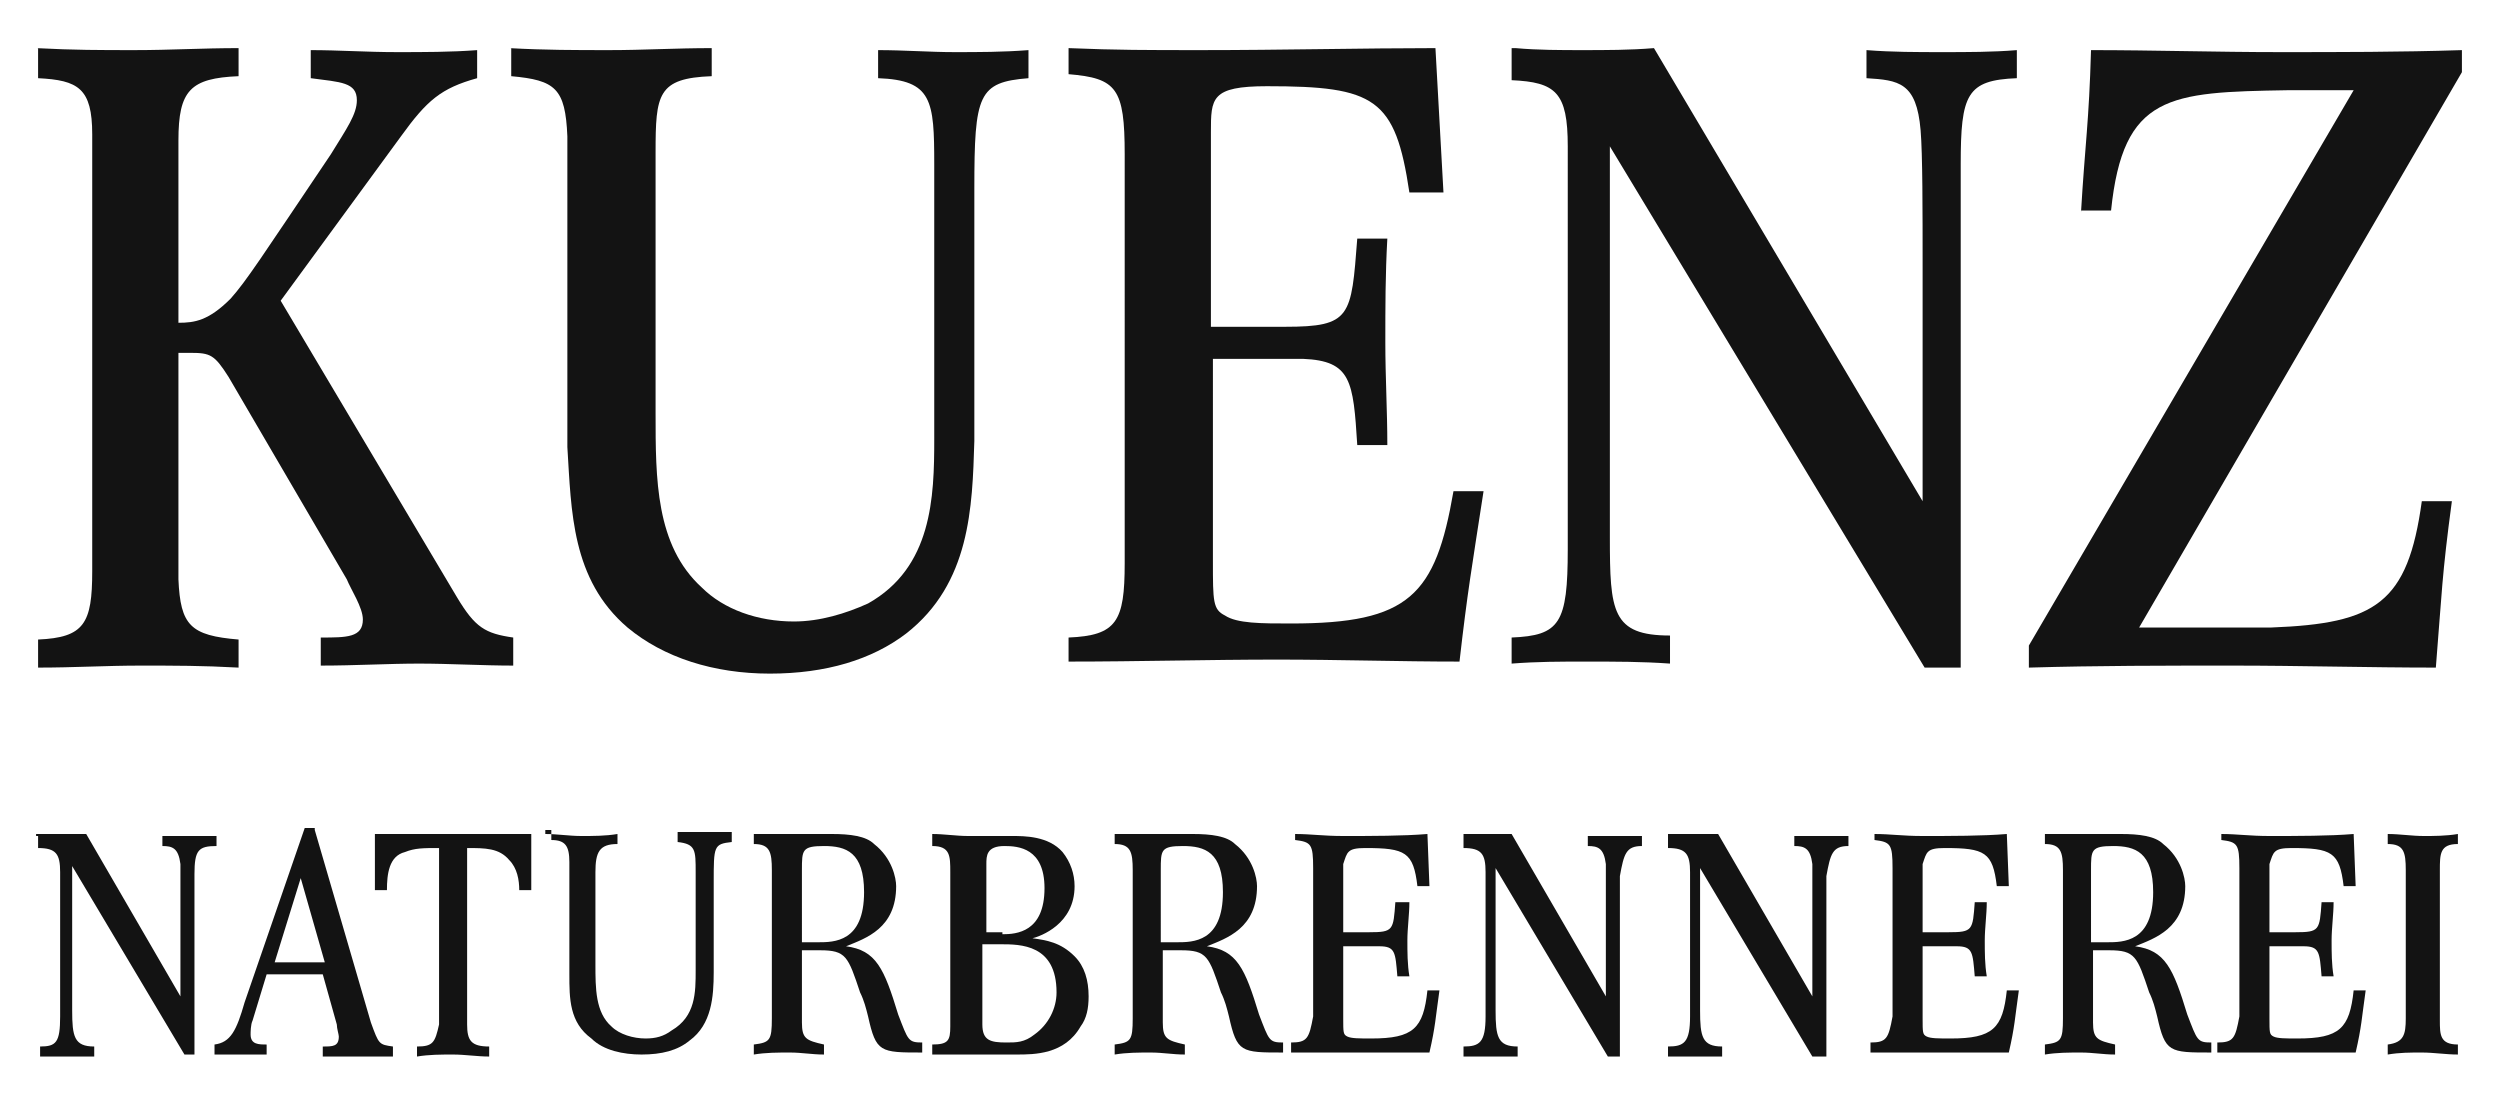 <svg xml:space="preserve" style="enable-background:new 0 0 124.7 55.4;" viewBox="0 0 124.7 55.4" y="0px" x="0px" xmlns:xlink="http://www.w3.org/1999/xlink" xmlns="http://www.w3.org/2000/svg" id="Ebene_1" version="1.1">
<style type="text/css">
	.st0{fill:#131313;}
</style>
<g id="Ebene_2_00000001651881983405583690000015926403211406731451_">
	<g>
		<path d="M1.8,2.4C3.7,2.5,5,2.5,6.7,2.5c1.8,0,3.4-0.1,5.2-0.1v1.4c-2.4,0.1-3,0.7-3,3.2v9.1c0.8,0,1.5-0.1,2.6-1.2
			c0.8-0.9,1.5-2,5-7.2c0.8-1.3,1.3-2,1.3-2.7c0-0.9-0.8-0.9-2.3-1.1V2.5c1.4,0,2.8,0.1,4.3,0.1c1.3,0,2.7,0,4-0.1v1.4
			C22,4.4,21.3,5,20,6.8L14,15l8.8,14.8c0.9,1.5,1.4,1.8,2.8,2v1.4c-1.5,0-3.2-0.1-4.7-0.1c-1.5,0-3.2,0.1-4.9,0.1v-1.4
			c1.3,0,2.1,0,2.1-0.9c0-0.6-0.6-1.5-0.8-2l-5.9-10.1c-0.7-1.1-0.9-1.2-1.9-1.2H8.9v11.3c0.1,2.3,0.6,2.8,3,3v1.4
			c-1.8-0.1-3.2-0.1-4.9-0.1s-3.3,0.1-5.1,0.1v-1.4c2.3-0.1,2.7-0.8,2.7-3.4V6.7c0-2.3-0.7-2.7-2.7-2.8V2.4H1.8z" class="st0"></path>
		<path d="M25.4,2.4c1.8,0.1,3.3,0.1,5,0.1s3.3-0.1,5.1-0.1v1.4c-2.7,0.1-2.8,0.9-2.8,3.8v13c0,3.3,0,6.6,2.3,8.7
			c1.1,1.1,2.8,1.7,4.6,1.7c1.3,0,2.6-0.4,3.7-0.9c3.2-1.8,3.3-5.3,3.3-8.2V8.2c0-3.2-0.1-4.2-2.8-4.3V2.5c1.3,0,2.6,0.1,3.8,0.1
			s2.4,0,3.7-0.1v1.4c-2.5,0.2-2.7,0.8-2.7,5.5V22c-0.1,3.3-0.2,7.1-3.4,9.6c-1.7,1.3-4,2-6.8,2s-5.3-0.8-7.1-2.3
			c-2.8-2.4-2.8-5.8-3-9V6.8c-0.1-2.4-0.6-2.8-2.8-3V2.4H25.4z" class="st0"></path>
		<path d="M53.3,2.4c2.4,0.1,3.9,0.1,6.6,0.1c4,0,8.2-0.1,11.7-0.1L72,9.6h-1.7c-0.7-4.7-1.7-5.3-7.1-5.3
			c-2.8,0-2.8,0.6-2.8,2.3v9.7h3.7c3.3,0,3.3-0.5,3.6-4.4h1.5c-0.1,1.8-0.1,3.4-0.1,5.2c0,1.7,0.1,3.4,0.1,5.1h-1.5
			C67.5,19,67.4,18,65,17.9h-4.5V28c0,2,0,2.4,0.6,2.7c0.6,0.4,1.8,0.4,3.3,0.4c5.9,0,7.2-1.4,8.1-6.6H74c-0.6,3.9-0.8,5-1.2,8.5
			c-3,0-6-0.1-9.1-0.1c-3.4,0-6.9,0.1-10.4,0.1v-1.2c2.4-0.1,2.8-0.8,2.8-3.7V7.7c0-3.3-0.4-3.8-2.8-4C53.3,3.7,53.3,2.4,53.3,2.4z" class="st0"></path>
		<path d="M75.6,2.4c1.1,0.1,2.3,0.1,3.3,0.1c1.2,0,2.4,0,3.6-0.1L95.9,25V13.3c0-2.8,0-5.6-0.1-6.8
			c-0.2-2.4-1.1-2.5-2.7-2.6V2.5c1.3,0.1,2.5,0.1,3.8,0.1c1.2,0,2.5,0,3.7-0.1v1.4c-2.5,0.1-2.8,0.8-2.8,4.3v25.1h-1.8L80.3,7.3V23
			v3.8c0,3.7,0.1,4.9,3,4.9v1.4C81.9,33,80.6,33,79.1,33c-1.3,0-2.4,0-3.7,0.1v-1.3c2.4-0.1,2.8-0.7,2.8-4.4V7.3
			c0-2.7-0.6-3.2-2.8-3.3V2.4H75.6z" class="st0"></path>
		<path d="M103.8,10.6c0.2-3.4,0.4-4.5,0.5-8.1c3.1,0,6.3,0.1,9.4,0.1c3,0,6,0,9.1-0.1v1.1l-16.1,27.7h6.6
			c5.2-0.2,6.8-1.2,7.5-6.3h1.5c-0.5,3.7-0.5,4.6-0.8,8.3c-3.3,0-6.8-0.1-10.1-0.1c-3.4,0-6.8,0-10.2,0.1v-1.1l16.2-27.7h-3.3
			c-5.9,0.1-8.2,0.2-8.8,6H103.8z" class="st0"></path>
	</g>
	<g>
		<path d="M1.8,41.6c0.4,0,0.8,0,1.2,0c0.5,0,0.8,0,1.3,0l4.7,8.1v-4.2c0-0.9,0-2,0-2.4c-0.1-0.8-0.4-0.9-0.9-0.9v-0.5
			c0.5,0,0.9,0,1.4,0c0.5,0,0.8,0,1.3,0v0.5c-0.9,0-1.1,0.2-1.1,1.4v9H9.2l-5.6-9.4V49v1.4c0,1.3,0.1,1.8,1.1,1.8v0.5
			c-0.5,0-0.9,0-1.4,0s-0.8,0-1.3,0v-0.5C2.8,52.2,3,52,3,50.7v-7.2c0-0.9-0.2-1.2-1.1-1.2v-0.6H1.8z" class="st0"></path>
		<path d="M15.7,41.4l2.8,9.6c0.4,1.1,0.4,1.1,1.1,1.2v0.5c-0.6,0-1.1,0-1.7,0s-1.1,0-1.8,0v-0.5c0.5,0,0.8,0,0.8-0.5
			c0-0.1-0.1-0.4-0.1-0.6l-0.7-2.5h-2.8l-0.7,2.3c-0.1,0.2-0.1,0.6-0.1,0.7c0,0.5,0.4,0.5,0.8,0.5v0.5c-0.5,0-0.9,0-1.3,0
			c-0.5,0-0.8,0-1.3,0v-0.5c0.8-0.1,1.1-0.7,1.5-2.1l3-8.7h0.5V41.4z M15,43.8L13.7,48h2.5L15,43.8z" class="st0"></path>
		<path d="M18.7,41.6c1.3,0,2.6,0,3.9,0c0.6,0,1.3,0,2,0c0.6,0,1.3,0,1.9,0v2.8h-0.6c0-0.5-0.1-1.1-0.5-1.5
			c-0.5-0.6-1.2-0.6-2.1-0.6v8.8c0,0.8,0.2,1.1,1.1,1.1v0.5c-0.6,0-1.2-0.1-1.8-0.1s-1.2,0-1.8,0.1v-0.5c0.8,0,0.9-0.2,1.1-1.1v-8.8
			c-0.8,0-1.2,0-1.7,0.2c-0.8,0.2-0.9,1.1-0.9,1.9h-0.6V41.6z" class="st0"></path>
		<path d="M27.2,41.6c0.6,0,1.2,0.1,1.8,0.1c0.6,0,1.2,0,1.8-0.1v0.5c-0.9,0-1.1,0.4-1.1,1.4v4.6c0,1.2,0,2.4,0.8,3.1
			c0.4,0.4,1.1,0.6,1.7,0.6c0.5,0,0.9-0.1,1.3-0.4c1.2-0.7,1.2-1.9,1.2-3v-4.9c0-1.1,0-1.4-0.9-1.5v-0.5c0.5,0,0.9,0,1.4,0
			s0.8,0,1.3,0v0.5c-0.9,0.1-0.9,0.2-0.9,2v4.5c0,1.2-0.1,2.6-1.2,3.4c-0.6,0.5-1.4,0.7-2.4,0.7c-0.9,0-1.9-0.2-2.5-0.8
			c-1.1-0.8-1.1-2-1.1-3.2v-5.6c0-0.8-0.2-1.1-0.9-1.1v-0.5H27.2z" class="st0"></path>
		<path d="M37.5,41.6c0.7,0,1.2,0,1.7,0h2.3c0.9,0,1.7,0.1,2.1,0.5c0.9,0.7,1.1,1.7,1.1,2.1c0,2.1-1.5,2.6-2.5,3
			c1.5,0.2,1.9,1.1,2.6,3.4c0.5,1.3,0.5,1.4,1.2,1.4v0.5c-2.1,0-2.3,0-2.7-1.8c-0.1-0.4-0.2-0.8-0.4-1.2c-0.6-1.8-0.7-2.1-2-2.1H40
			V51c0,0.8,0.2,0.9,1.1,1.1v0.5c-0.6,0-1.1-0.1-1.7-0.1c-0.6,0-1.2,0-1.8,0.1v-0.5c0.8-0.1,0.9-0.2,0.9-1.3v-7.4
			c0-0.9-0.1-1.3-0.9-1.3v-0.5H37.5z M40.8,47c0.8,0,2.3,0,2.3-2.5c0-2-0.9-2.3-2-2.3c-1.1,0-1.1,0.2-1.1,1.2V47H40.8z" class="st0"></path>
		<path d="M46.5,41.6c0.6,0,1.2,0.1,1.8,0.1c0.1,0,0.6,0,1.1,0s0.9,0,1.1,0c0.6,0,1.8,0,2.5,0.8
			c0.4,0.5,0.6,1.1,0.6,1.7c0,1.9-1.7,2.5-2.1,2.6c0.7,0.1,1.4,0.2,2.1,0.9c0.5,0.5,0.7,1.2,0.7,2c0,0.6-0.1,1.1-0.4,1.5
			c-0.8,1.4-2.3,1.4-3.2,1.4c-0.4,0-2,0-2.5,0c-0.6,0-1.1,0-1.7,0v-0.5c0.8,0,0.9-0.2,0.9-0.9v-7.7c0-0.8,0-1.3-0.9-1.3V41.6z
			 M50,46.6c0.7,0,2.1-0.1,2.1-2.3c0-2-1.3-2.1-2-2.1c-0.9,0-0.9,0.5-0.9,0.9v3.4H50z M49,47.2v3.9c0,0.8,0.4,0.9,1.2,0.9
			c0.5,0,0.9,0,1.4-0.4c0.7-0.5,1.1-1.3,1.1-2.1c0-2.4-1.8-2.4-2.8-2.4H49z" class="st0"></path>
		<path d="M55.5,41.6c0.7,0,1.2,0,1.7,0h2.3c0.9,0,1.7,0.1,2.1,0.5c0.9,0.7,1.1,1.7,1.1,2.1c0,2.1-1.5,2.6-2.5,3
			c1.5,0.2,1.9,1.1,2.6,3.4c0.5,1.3,0.5,1.4,1.2,1.4v0.5c-2.1,0-2.3,0-2.7-1.8c-0.1-0.4-0.2-0.8-0.4-1.2c-0.6-1.8-0.7-2.1-2-2.1H58
			V51c0,0.8,0.2,0.9,1.1,1.1v0.5c-0.6,0-1.1-0.1-1.7-0.1c-0.6,0-1.2,0-1.8,0.1v-0.5c0.8-0.1,0.9-0.2,0.9-1.3v-7.4
			c0-0.9-0.1-1.3-0.9-1.3v-0.5H55.5z M58.7,47c0.8,0,2.3,0,2.3-2.5c0-2-0.9-2.3-2-2.3c-1.1,0-1.1,0.2-1.1,1.2V47H58.7z" class="st0"></path>
		<path d="M64.6,41.6c0.8,0,1.4,0.1,2.4,0.1c1.4,0,3,0,4.2-0.1l0.1,2.6h-0.6c-0.2-1.7-0.6-1.9-2.6-1.9
			c-0.9,0-0.9,0.2-1.1,0.8v3.4h1.3c1.2,0,1.2-0.1,1.3-1.5h0.7c0,0.6-0.1,1.3-0.1,1.9c0,0.6,0,1.2,0.1,1.8h-0.6
			c-0.1-1.2-0.1-1.5-0.9-1.5H67v3.6c0,0.7,0,0.8,0.2,0.9c0.2,0.1,0.6,0.1,1.2,0.1c2.1,0,2.6-0.5,2.8-2.4h0.6
			c-0.2,1.4-0.2,1.8-0.5,3.1c-1.1,0-2.1,0-3.2,0c-1.3,0-2.5,0-3.7,0v-0.5c0.8,0,0.9-0.2,1.1-1.3v-7.4c0-1.2-0.1-1.3-0.9-1.4v-0.4
			H64.6z" class="st0"></path>
		<path d="M72.9,41.6c0.4,0,0.8,0,1.2,0c0.5,0,0.8,0,1.3,0l4.7,8.1v-4.2c0-0.9,0-2,0-2.4c-0.1-0.8-0.4-0.9-0.9-0.9v-0.5
			c0.5,0,0.9,0,1.4,0c0.5,0,0.8,0,1.3,0v0.5c-0.8,0-0.9,0.4-1.1,1.5v9h-0.6l-5.6-9.4v5.7v1.4c0,1.3,0.1,1.8,1.1,1.8v0.5
			c-0.5,0-0.9,0-1.4,0c-0.5,0-0.8,0-1.3,0v-0.5c0.8,0,1.1-0.2,1.1-1.5v-7.2c0-0.9-0.2-1.2-1.1-1.2v-0.7H72.9z" class="st0"></path>
		<path d="M83.2,41.6c0.4,0,0.8,0,1.2,0c0.5,0,0.8,0,1.3,0l4.7,8.1v-4.2c0-0.9,0-2,0-2.4c-0.1-0.8-0.4-0.9-0.9-0.9v-0.5
			c0.5,0,0.9,0,1.4,0c0.5,0,0.8,0,1.3,0v0.5c-0.8,0-0.9,0.4-1.1,1.5v9h-0.7l-5.6-9.4v5.7v1.4c0,1.3,0.1,1.8,1.1,1.8v0.5
			c-0.5,0-0.9,0-1.4,0s-0.8,0-1.3,0v-0.5c0.8,0,1.1-0.2,1.1-1.5v-7.2c0-0.9-0.2-1.2-1.1-1.2C83.2,42.4,83.2,41.6,83.2,41.6z" class="st0"></path>
		<path d="M93.5,41.6c0.8,0,1.4,0.1,2.4,0.1c1.4,0,3,0,4.2-0.1l0.1,2.6h-0.6c-0.2-1.7-0.6-1.9-2.6-1.9
			c-0.9,0-0.9,0.2-1.1,0.8v3.4h1.3c1.2,0,1.2-0.1,1.3-1.5h0.6c0,0.6-0.1,1.3-0.1,1.9c0,0.6,0,1.2,0.1,1.8h-0.6
			c-0.1-1.2-0.1-1.5-0.9-1.5h-1.7v3.6c0,0.7,0,0.8,0.2,0.9c0.2,0.1,0.6,0.1,1.2,0.1c2.1,0,2.6-0.5,2.8-2.4h0.6
			c-0.2,1.4-0.2,1.8-0.5,3.1c-1.1,0-2.1,0-3.2,0c-1.3,0-2.5,0-3.7,0v-0.5c0.8,0,0.9-0.2,1.1-1.3v-7.4c0-1.2-0.1-1.3-0.9-1.4
			C93.5,42,93.5,41.6,93.5,41.6z" class="st0"></path>
		<path d="M101.8,41.6c0.8,0,1.2,0,1.7,0h2.3c0.9,0,1.7,0.1,2.1,0.5c0.9,0.7,1.1,1.7,1.1,2.1c0,2.1-1.5,2.6-2.5,3
			c1.5,0.2,1.9,1.1,2.6,3.4c0.5,1.3,0.5,1.4,1.2,1.4v0.5c-2.1,0-2.3,0-2.7-1.8c-0.1-0.4-0.2-0.8-0.4-1.2c-0.6-1.8-0.7-2.1-2-2.1
			h-0.8V51c0,0.8,0.2,0.9,1.1,1.1v0.5c-0.6,0-1.1-0.1-1.7-0.1c-0.6,0-1.2,0-1.8,0.1v-0.5c0.8-0.1,0.9-0.2,0.9-1.3v-7.4
			c0-0.9-0.1-1.3-0.9-1.3v-0.5H101.8z M105.1,47c0.8,0,2.3,0,2.3-2.5c0-2-0.9-2.3-2-2.3c-1.1,0-1.1,0.2-1.1,1.2V47H105.1z" class="st0"></path>
		<path d="M110.8,41.6c0.8,0,1.4,0.1,2.4,0.1c1.4,0,3,0,4.2-0.1l0.1,2.6h-0.6c-0.2-1.7-0.6-1.9-2.6-1.9
			c-0.9,0-0.9,0.2-1.1,0.8v3.4h1.3c1.2,0,1.2-0.1,1.3-1.5h0.6c0,0.6-0.1,1.3-0.1,1.9c0,0.6,0,1.2,0.1,1.8h-0.6
			c-0.1-1.2-0.1-1.5-0.9-1.5h-1.7v3.6c0,0.7,0,0.8,0.2,0.9c0.2,0.1,0.6,0.1,1.2,0.1c2.1,0,2.6-0.5,2.8-2.4h0.6
			c-0.2,1.4-0.2,1.8-0.5,3.1c-1.1,0-2.1,0-3.2,0c-1.3,0-2.5,0-3.7,0v-0.5c0.8,0,0.9-0.2,1.1-1.3v-7.4c0-1.2-0.1-1.3-0.9-1.4
			C110.8,42,110.8,41.6,110.8,41.6z" class="st0"></path>
		<path d="M119.1,41.6c0.6,0,1.2,0.1,1.8,0.1c0.5,0,1.1,0,1.7-0.1v0.5c-0.9,0-0.9,0.5-0.9,1.3v7.5c0,0.7,0,1.2,0.9,1.2
			v0.5c-0.6,0-1.2-0.1-1.8-0.1s-1.1,0-1.7,0.1v-0.5c0.8-0.1,0.9-0.5,0.9-1.3v-7.4c0-0.9-0.1-1.3-0.9-1.3V41.6z" class="st0"></path>
	</g>
</g>
</svg>
